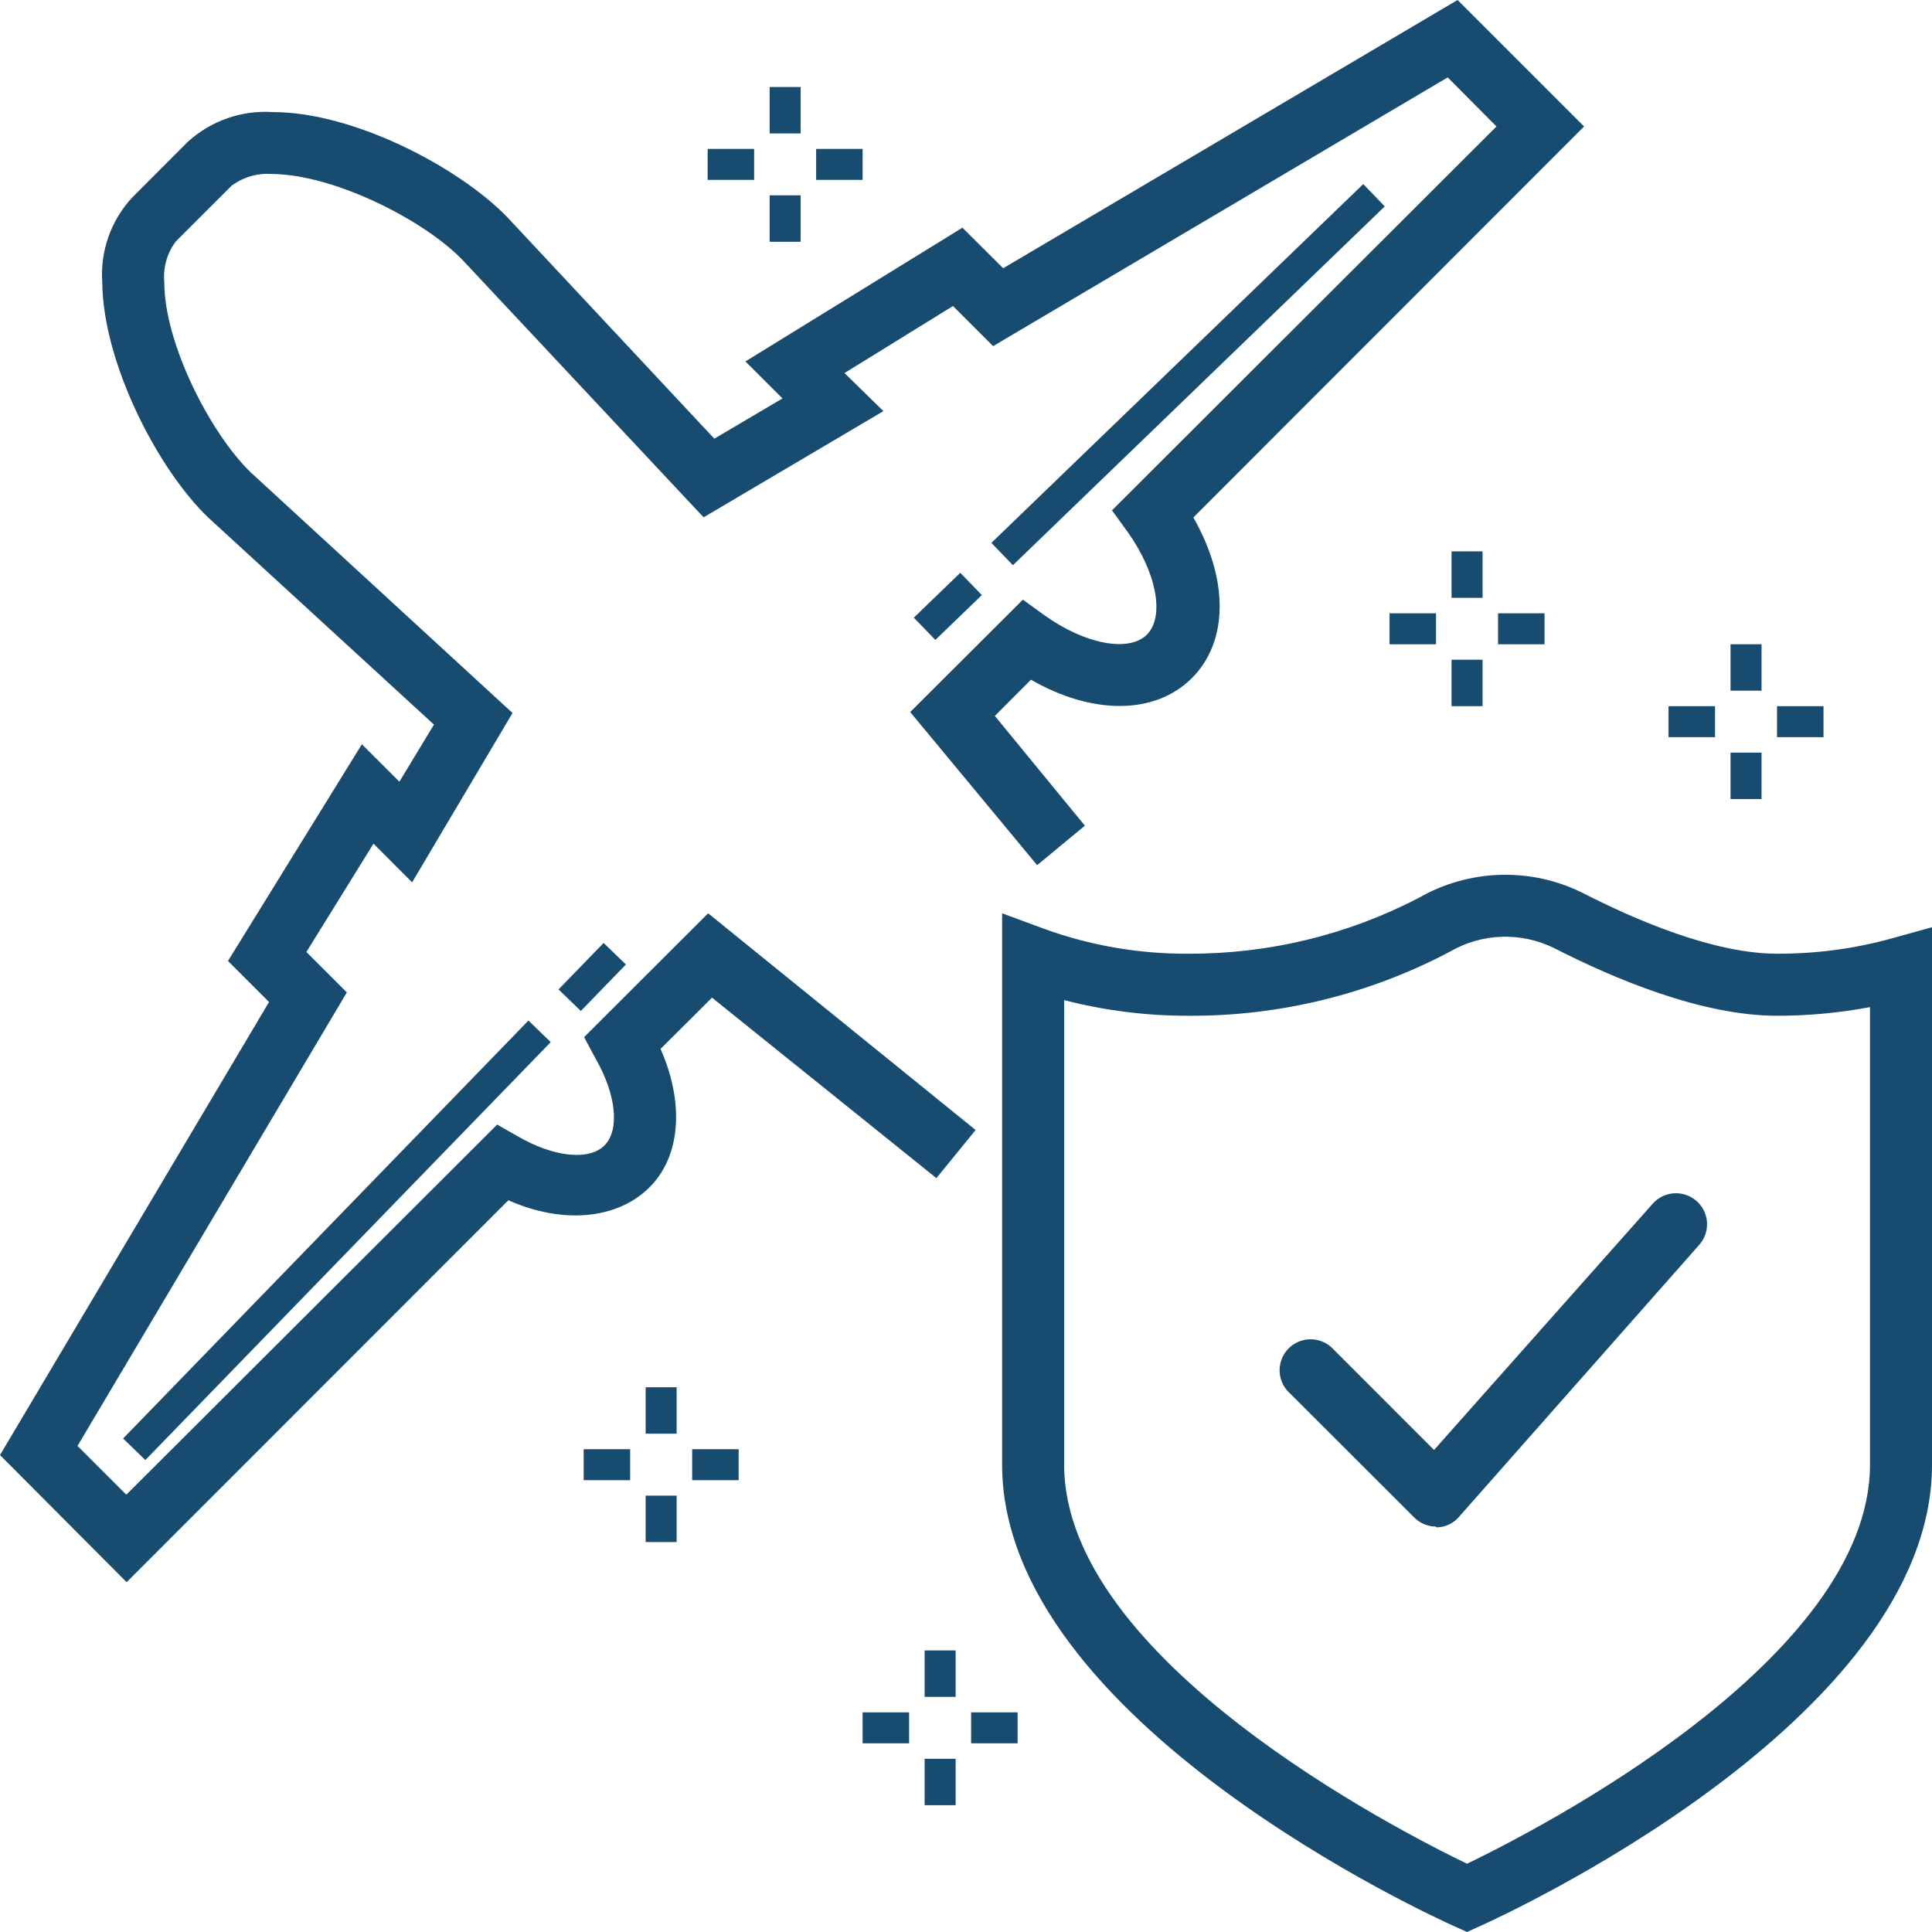 <?xml version="1.0" encoding="UTF-8"?>
<svg width="65px" height="65px" viewBox="0 0 65 65" version="1.1" xmlns="http://www.w3.org/2000/svg" xmlns:xlink="http://www.w3.org/1999/xlink">
    <title>icon-5@yekim@1x</title>
    <g id="Page-1" stroke="none" stroke-width="1" fill="none" fill-rule="evenodd">
        <g id="Havaist-Web-//-Home-Page" transform="translate(-590, -2483)" fill="#174B6F" fill-rule="nonzero">
            <g id="Section-//-Services" transform="translate(57, 1965)">
                <g id="icon-5@yekim" transform="translate(533, 518)">
                    <path d="M4.26,53.23 L0,48.954 L9.052,33.711 L7.67,32.331 L12.175,25.04 L13.437,26.3 L14.6,24.378 L7.003,17.41 C5.298,15.775 3.467,12.202 3.441,9.51 C3.365,8.457 3.729,7.419 4.448,6.645 L6.314,4.776 C7.094,4.063 8.132,3.699 9.187,3.771 C11.894,3.771 15.444,5.625 17.076,7.317 L24.032,14.759 L26.326,13.405 L25.08,12.16 L32.38,7.661 L33.751,9.025 L49.039,0 L53.294,4.255 L40.149,17.41 C41.338,19.493 41.338,21.576 40.097,22.816 C38.856,24.055 36.75,24.055 34.685,22.868 L33.47,24.087 L36.499,27.779 L34.893,29.107 L30.623,23.956 L34.414,20.175 L35.133,20.696 C36.499,21.675 37.98,21.957 38.585,21.352 C39.19,20.748 38.919,19.269 37.933,17.889 L37.412,17.17 L50.348,4.255 L48.706,2.604 L33.412,11.645 L32.062,10.296 L28.412,12.551 L29.721,13.832 L23.672,17.405 L15.564,8.749 C14.271,7.406 11.257,5.875 9.161,5.854 C8.671,5.815 8.184,5.956 7.79,6.249 L5.918,8.119 C5.622,8.511 5.482,9 5.527,9.489 C5.527,11.572 7.091,14.593 8.431,15.889 L17.243,23.988 L13.865,29.685 L12.566,28.383 L10.308,32.029 L11.669,33.388 L2.607,48.647 L4.25,50.288 L16.727,37.836 L17.421,38.231 C18.625,38.929 19.814,39.059 20.335,38.539 C20.857,38.018 20.732,36.82 20.038,35.617 L19.652,34.893 L23.824,30.727 L32.823,38.018 L31.504,39.637 L23.954,33.565 L22.223,35.289 C23.036,37.127 22.901,38.934 21.821,39.976 C20.742,41.018 18.943,41.195 17.103,40.382 L4.26,53.23 Z" id="Path"></path>
                    <rect id="Rectangle" x="48.836" y="18.551" width="1.043" height="1.562"></rect>
                    <rect id="Rectangle" x="48.836" y="22.196" width="1.043" height="1.562"></rect>
                    <rect id="Rectangle" x="50.4" y="20.634" width="1.564" height="1.042"></rect>
                    <rect id="Rectangle" x="46.75" y="20.634" width="1.564" height="1.042"></rect>
                    <rect id="Rectangle" x="58.222" y="21.675" width="1.043" height="1.562"></rect>
                    <rect id="Rectangle" x="58.222" y="25.321" width="1.043" height="1.562"></rect>
                    <rect id="Rectangle" x="59.786" y="23.759" width="1.564" height="1.042"></rect>
                    <rect id="Rectangle" x="56.136" y="23.759" width="1.564" height="1.042"></rect>
                    <rect id="Rectangle" x="25.894" y="2.927" width="1.043" height="1.562"></rect>
                    <rect id="Rectangle" x="25.894" y="6.572" width="1.043" height="1.562"></rect>
                    <rect id="Rectangle" x="27.458" y="5.01" width="1.564" height="1.042"></rect>
                    <rect id="Rectangle" x="23.808" y="5.01" width="1.564" height="1.042"></rect>
                    <rect id="Rectangle" x="21.722" y="46.673" width="1.043" height="1.562"></rect>
                    <rect id="Rectangle" x="21.722" y="50.319" width="1.043" height="1.562"></rect>
                    <rect id="Rectangle" x="23.287" y="48.757" width="1.564" height="1.042"></rect>
                    <rect id="Rectangle" x="19.637" y="48.757" width="1.564" height="1.042"></rect>
                    <rect id="Rectangle" x="31.108" y="55.527" width="1.043" height="1.562"></rect>
                    <rect id="Rectangle" x="31.108" y="59.172" width="1.043" height="1.562"></rect>
                    <rect id="Rectangle" x="32.672" y="57.61" width="1.564" height="1.042"></rect>
                    <rect id="Rectangle" x="29.022" y="57.61" width="1.564" height="1.042"></rect>
                    <path d="M49.357,65 L48.93,64.807 C48.309,64.531 33.715,57.907 33.715,49.277 L33.715,30.727 L35.123,31.247 C36.677,31.812 38.319,32.096 39.972,32.086 C42.675,32.1 45.34,31.454 47.736,30.206 C49.428,29.235 51.494,29.172 53.242,30.039 C55.062,30.971 57.674,32.086 59.786,32.086 C61.099,32.092 62.406,31.917 63.67,31.565 L65,31.195 L65,49.277 C65,57.907 50.4,64.531 49.78,64.807 L49.357,65 Z M35.801,33.648 L35.801,49.272 C35.801,55.829 47.011,61.573 49.357,62.703 C51.704,61.573 62.914,55.829 62.914,49.272 L62.914,33.883 C61.883,34.077 60.835,34.175 59.786,34.174 C57.257,34.174 54.316,32.935 52.288,31.898 C51.176,31.349 49.862,31.392 48.789,32.013 C46.074,33.451 43.045,34.193 39.972,34.174 C38.565,34.176 37.163,33.999 35.801,33.648 L35.801,33.648 Z" id="Shape"></path>
                    <path d="M48.304,51.36 C48.024,51.357 47.757,51.24 47.564,51.038 L43.392,46.871 C43.108,46.613 42.989,46.218 43.083,45.846 C43.177,45.473 43.469,45.183 43.842,45.09 C44.216,44.997 44.61,45.117 44.868,45.403 L48.247,48.783 L55.604,40.497 C55.852,40.218 56.23,40.092 56.596,40.167 C56.962,40.241 57.26,40.505 57.378,40.859 C57.496,41.213 57.416,41.603 57.168,41.882 L49.081,51.038 C48.894,51.255 48.623,51.382 48.335,51.387 L48.304,51.36 Z" id="Path"></path>
                    <polygon id="Rectangle" transform="translate(19.924, 32.869) rotate(-45.91) translate(-19.924, -32.869) " points="18.835 32.347 21.013 32.349 21.014 33.391 18.836 33.39"></polygon>
                    <polygon id="Rectangle" transform="translate(11.335, 41.729) rotate(-45.91) translate(-11.335, -41.729) " points="1.541 41.202 21.129 41.213 21.129 42.256 1.541 42.244"></polygon>
                    <polygon id="Rectangle" transform="translate(39.971, 12.605) rotate(-44.01) translate(-39.971, -12.605) " points="31.279 12.078 48.663 12.089 48.664 13.131 31.28 13.121"></polygon>
                    <polygon id="Rectangle" transform="translate(31.889, 20.401) rotate(-44.01) translate(-31.889, -20.401) " points="30.802 19.879 32.975 19.88 32.976 20.922 30.803 20.921"></polygon>
                </g>
            </g>
        </g>
    </g>
</svg>